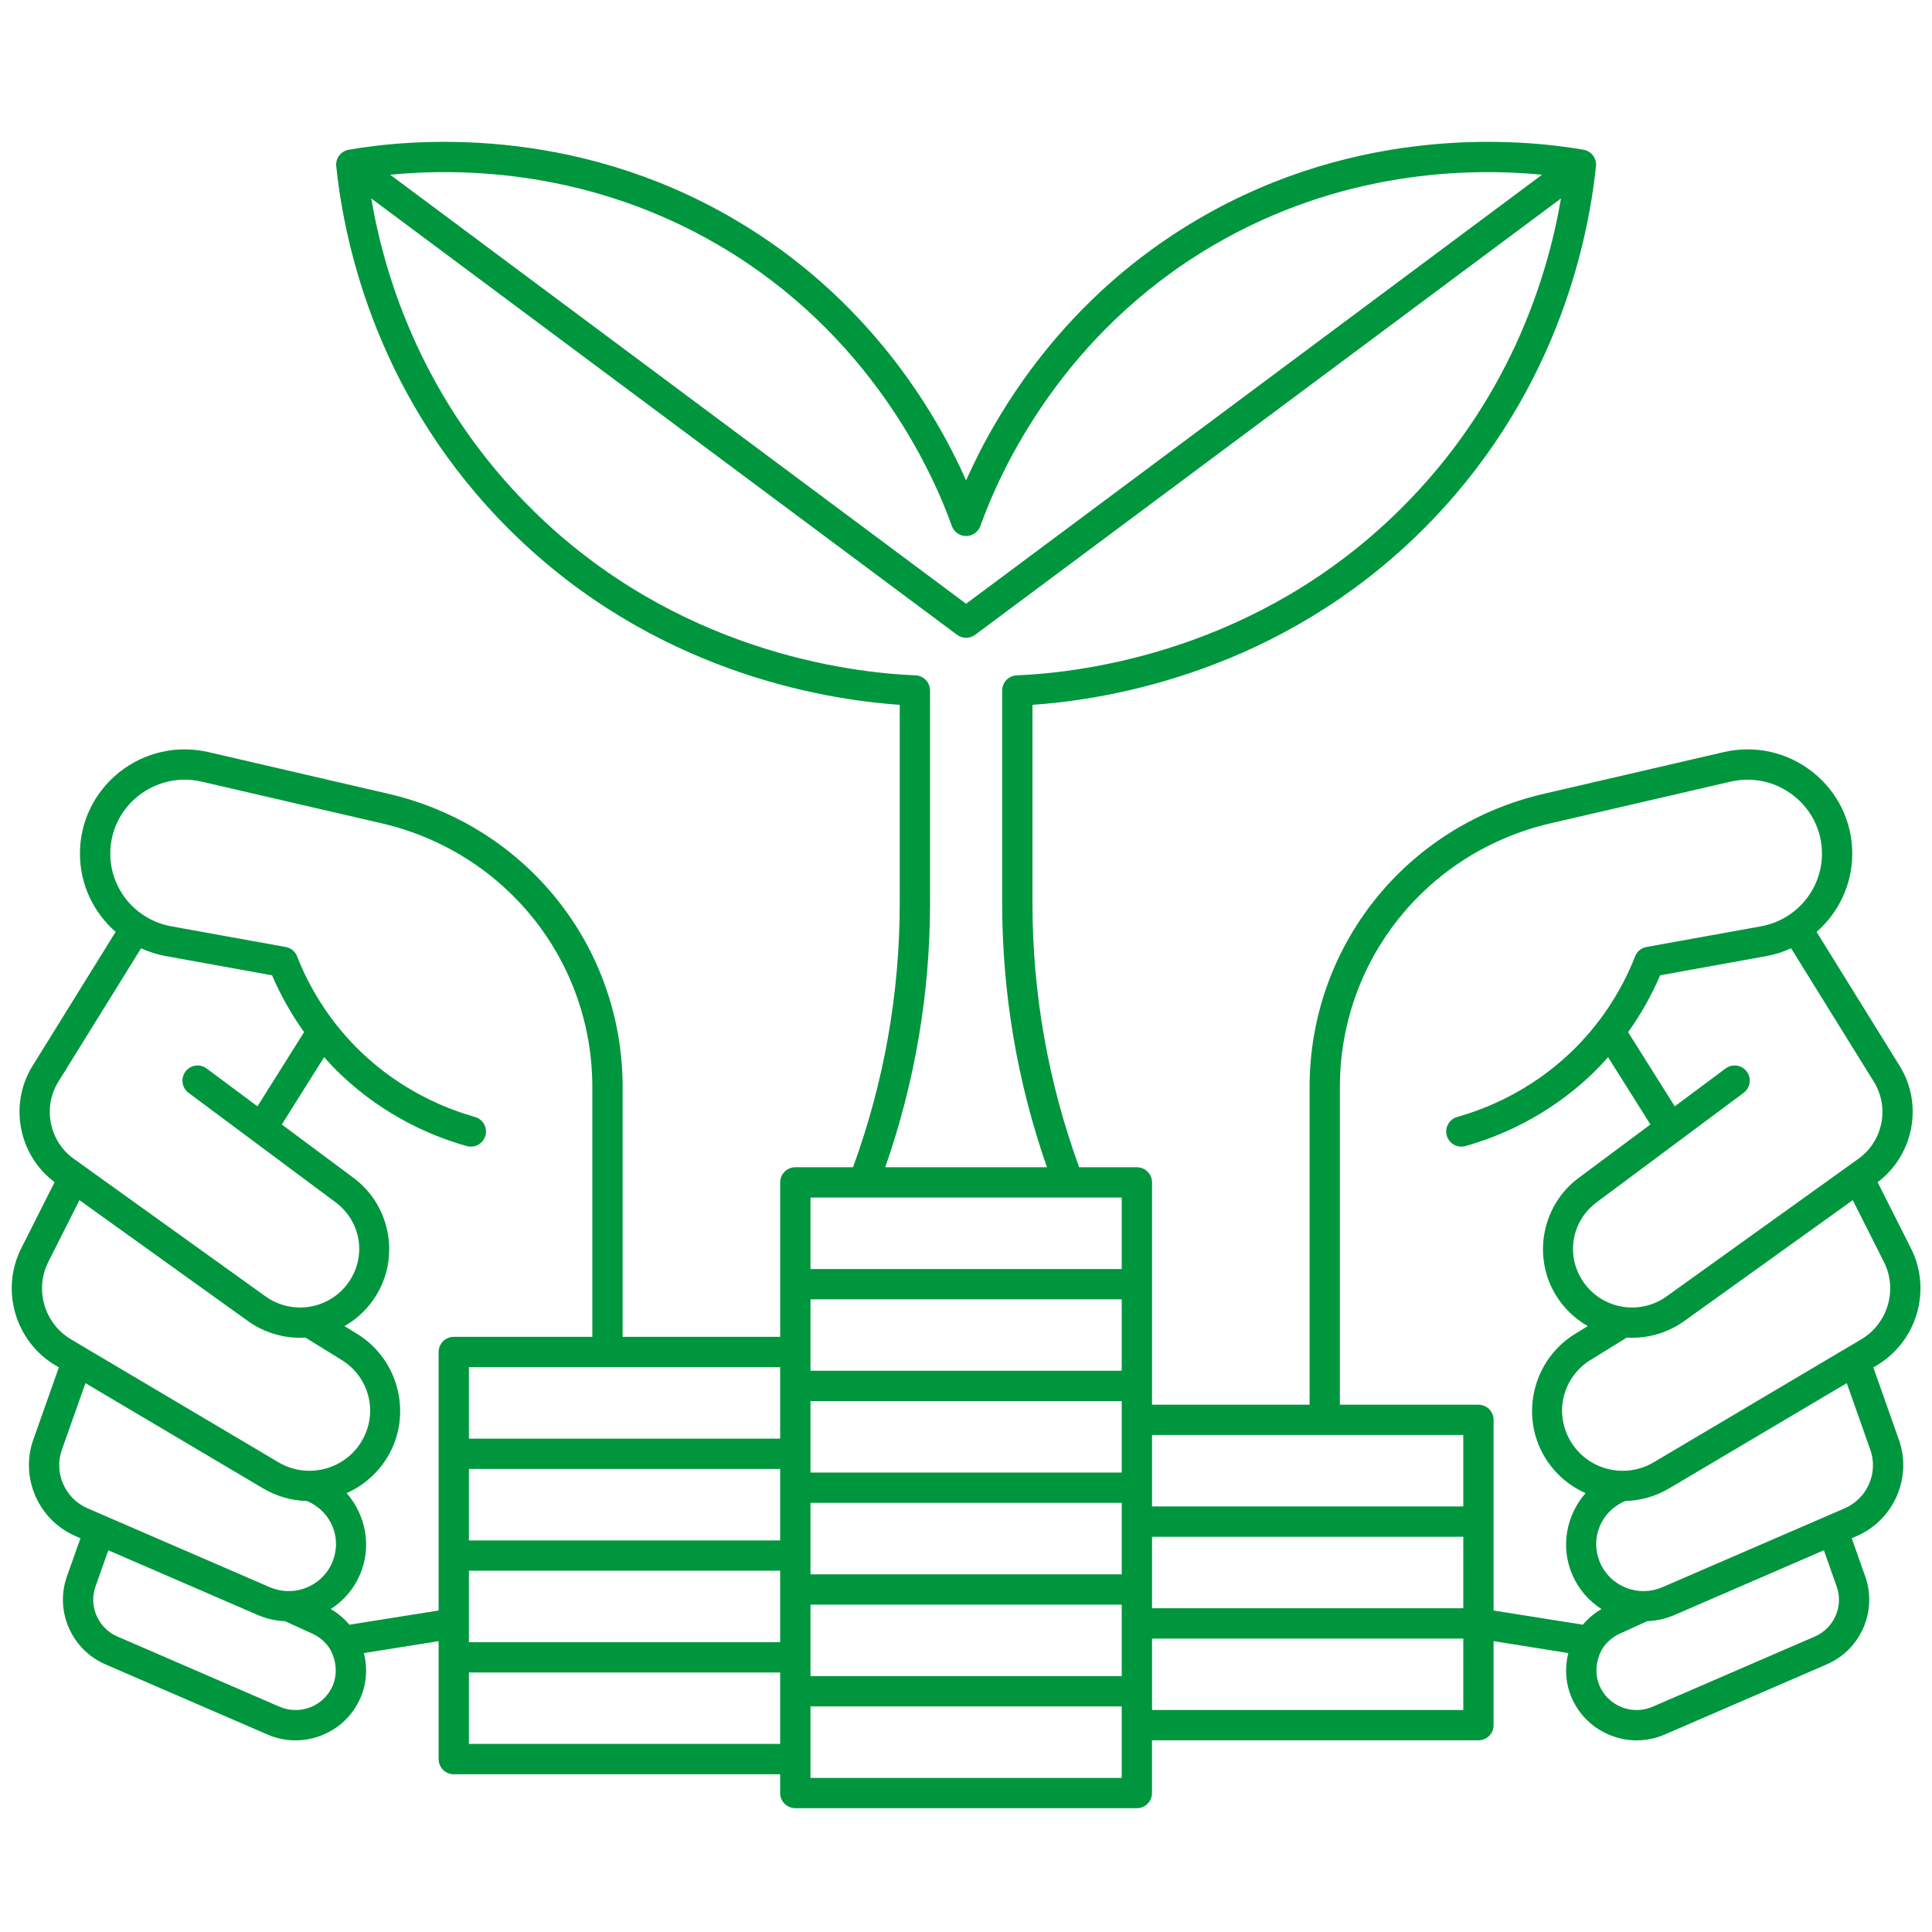 <svg xmlns="http://www.w3.org/2000/svg" xmlns:xlink="http://www.w3.org/1999/xlink" width="200" zoomAndPan="magnify" viewBox="0 0 150 150" height="200" preserveAspectRatio="xMidYMid meet" version="1.2"><defs><clipPath id="ce584aed06"><path d="M 0 11 L 150 11 L 150 140.812 L 0 140.812 Z M 0 11 "/></clipPath></defs><g id="df354df0b4"><rect x="0" width="150" y="0" height="150" style="fill:#ffffff;fill-opacity:1;stroke:none;"/><rect x="0" width="150" y="0" height="150" style="fill:#ffffff;fill-opacity:1;stroke:none;"/><g clip-rule="nonzero" clip-path="url(#ce584aed06)"><path style=" stroke:none;fill-rule:nonzero;fill:#00963e;fill-opacity:1;" d="M 145.445 106.164 L 145.699 106.016 C 148.828 104.16 150.004 100.168 148.371 96.93 L 145.777 91.785 C 148.582 89.676 149.34 85.746 147.488 82.754 L 141.039 72.352 C 142.75 70.855 143.809 68.672 143.809 66.273 C 143.809 63.801 142.691 61.5 140.75 59.953 C 138.789 58.398 136.262 57.828 133.82 58.395 L 119.867 61.629 C 109.156 64.109 101.676 73.477 101.676 84.402 L 101.676 109.062 L 89.445 109.062 L 89.445 91.801 C 89.445 91.152 88.918 90.625 88.266 90.625 L 83.785 90.625 C 81.383 84.035 80.16 77.141 80.16 70.125 L 80.16 54.723 C 86.297 54.301 99.371 52.07 110.309 41.277 C 120.633 31.09 123.262 19.129 123.91 12.906 C 123.977 12.293 123.555 11.73 122.945 11.625 C 118.133 10.789 105.578 9.641 92.977 17.039 C 82.645 23.098 77.398 31.922 75.008 37.293 C 72.617 31.922 67.371 23.098 57.039 17.039 C 44.438 9.641 31.883 10.789 27.074 11.625 C 26.465 11.73 26.039 12.293 26.105 12.906 C 26.754 19.129 29.383 31.09 39.707 41.277 C 50.645 52.07 63.719 54.301 69.855 54.723 L 69.855 70.125 C 69.855 77.145 68.633 84.035 66.23 90.625 L 61.75 90.625 C 61.098 90.625 60.574 91.152 60.574 91.801 L 60.574 103.793 L 48.34 103.793 L 48.34 84.402 C 48.34 73.477 40.859 64.109 30.148 61.629 L 16.195 58.395 C 13.75 57.828 11.227 58.398 9.266 59.953 C 7.324 61.5 6.207 63.801 6.207 66.273 C 6.207 68.672 7.266 70.855 8.977 72.352 L 2.527 82.754 C 0.676 85.742 1.434 89.676 4.238 91.785 L 1.645 96.926 C 0.012 100.168 1.188 104.16 4.32 106.016 L 4.57 106.164 L 2.582 111.785 C 1.543 114.73 2.984 118.016 5.863 119.262 L 6.246 119.43 L 5.191 122.406 C 4.246 125.09 5.559 128.082 8.18 129.219 L 20.758 134.664 C 21.461 134.969 22.203 135.121 22.945 135.121 C 23.629 135.121 24.312 134.992 24.965 134.734 C 26.332 134.195 27.406 133.16 27.988 131.816 C 28.477 130.684 28.539 129.469 28.254 128.344 L 34.055 127.418 L 34.055 136.574 C 34.055 137.227 34.578 137.754 35.23 137.754 L 60.57 137.754 L 60.57 139.211 C 60.57 139.859 61.098 140.387 61.75 140.387 L 88.266 140.387 C 88.918 140.387 89.441 139.859 89.441 139.211 L 89.441 135.117 L 114.785 135.117 C 115.438 135.117 115.961 134.594 115.961 133.941 L 115.961 127.418 L 121.762 128.344 C 121.477 129.469 121.539 130.684 122.027 131.816 C 122.609 133.16 123.684 134.195 125.051 134.734 C 125.703 134.992 126.387 135.121 127.07 135.121 C 127.812 135.121 128.555 134.969 129.258 134.664 L 141.836 129.219 C 144.457 128.082 145.77 125.09 144.82 122.406 L 143.77 119.43 L 144.152 119.262 C 147.031 118.016 148.473 114.734 147.43 111.785 Z M 4.527 83.992 L 10.953 73.625 C 11.559 73.902 12.211 74.113 12.895 74.234 L 21.125 75.723 C 21.785 77.277 22.629 78.758 23.609 80.137 L 19.988 85.895 L 16.043 82.957 C 15.523 82.566 14.785 82.676 14.398 83.195 C 14.008 83.719 14.117 84.453 14.637 84.844 L 26.051 93.344 C 28.055 94.836 28.484 97.586 27.027 99.609 C 25.555 101.66 22.68 102.129 20.617 100.652 L 5.73 89.969 C 3.824 88.605 3.297 85.98 4.527 83.992 Z M 3.746 97.984 L 6.168 93.18 L 19.246 102.562 C 20.473 103.441 21.891 103.863 23.297 103.863 C 23.434 103.863 23.574 103.859 23.715 103.852 L 26.512 105.578 C 28.695 106.922 29.383 109.699 28.078 111.895 C 26.758 114.121 23.859 114.855 21.621 113.531 L 6.609 104.637 C 6.609 104.637 6.605 104.633 6.605 104.633 L 5.52 103.988 C 3.445 102.762 2.668 100.125 3.746 97.984 Z M 4.801 112.57 L 6.633 107.387 L 20.422 115.555 C 21.496 116.191 22.668 116.508 23.836 116.539 L 23.941 116.586 C 25.766 117.414 26.578 119.496 25.785 121.324 C 25.398 122.223 24.68 122.914 23.766 123.273 C 22.848 123.637 21.844 123.617 20.941 123.227 L 6.797 117.105 C 5.047 116.348 4.172 114.355 4.801 112.57 Z M 25.828 130.883 C 25.496 131.648 24.887 132.238 24.105 132.547 C 23.32 132.855 22.465 132.84 21.691 132.504 L 9.117 127.059 C 7.621 126.414 6.875 124.715 7.41 123.191 L 8.41 120.363 L 20.008 125.387 C 20.691 125.68 21.41 125.84 22.133 125.871 L 24.254 126.836 C 24.82 127.094 25.273 127.496 25.586 127.973 C 26.086 128.797 26.242 129.926 25.828 130.883 Z M 34.055 104.969 L 34.055 125.039 L 27.125 126.141 C 26.723 125.664 26.242 125.25 25.676 124.926 C 26.676 124.289 27.465 123.371 27.945 122.262 C 28.887 120.082 28.398 117.617 26.91 115.926 C 28.199 115.355 29.328 114.395 30.102 113.094 C 32.035 109.84 30.977 105.57 27.746 103.574 L 26.742 102.957 C 27.586 102.477 28.34 101.816 28.938 100.98 C 31.113 97.957 30.449 93.688 27.457 91.457 L 21.879 87.305 L 25.164 82.082 C 25.582 82.551 26.012 83.004 26.465 83.434 C 29.914 86.719 33.684 88.266 36.238 88.98 C 36.863 89.156 37.512 88.793 37.688 88.168 C 37.863 87.543 37.5 86.895 36.875 86.719 C 34.578 86.07 31.188 84.68 28.086 81.73 C 25.902 79.652 24.164 77.066 23.066 74.25 C 22.918 73.871 22.582 73.594 22.18 73.523 L 13.312 71.922 C 10.559 71.426 8.562 69.051 8.562 66.273 C 8.562 64.523 9.352 62.891 10.73 61.797 C 12.125 60.688 13.922 60.285 15.664 60.688 L 29.617 63.918 C 39.254 66.152 45.988 74.578 45.988 84.402 L 45.988 103.793 L 35.23 103.793 C 34.578 103.793 34.055 104.32 34.055 104.969 Z M 60.57 135.398 L 36.406 135.398 L 36.406 129.852 L 60.57 129.852 Z M 60.57 127.5 L 36.406 127.5 L 36.406 121.949 L 60.57 121.949 Z M 60.57 119.598 L 36.406 119.598 L 36.406 114.047 L 60.57 114.047 Z M 60.57 111.695 L 36.406 111.695 L 36.406 106.145 L 60.57 106.145 Z M 55.848 19.066 C 67.574 25.945 72.379 36.582 73.902 40.836 C 74.066 41.305 74.512 41.617 75.008 41.617 C 75.504 41.617 75.949 41.305 76.117 40.836 C 77.637 36.582 82.441 25.945 94.168 19.066 C 104.133 13.219 114.066 13.012 119.723 13.566 L 75.008 46.875 L 30.293 13.566 C 35.949 13.012 45.883 13.219 55.848 19.066 Z M 72.207 70.125 L 72.207 53.609 C 72.207 52.977 71.707 52.461 71.078 52.434 C 65.832 52.219 52.438 50.535 41.359 39.602 C 32.91 31.266 29.891 21.676 28.824 15.406 L 74.305 49.285 C 74.516 49.441 74.762 49.52 75.008 49.52 C 75.254 49.52 75.504 49.441 75.711 49.285 L 121.195 15.406 C 120.125 21.676 117.105 31.266 108.656 39.602 C 97.578 50.535 84.184 52.219 78.938 52.434 C 78.309 52.461 77.809 52.98 77.809 53.609 L 77.809 70.125 C 77.809 77.133 78.98 84.02 81.285 90.625 L 68.73 90.625 C 71.035 84.02 72.207 77.133 72.207 70.125 Z M 87.09 133.941 L 87.09 138.035 L 62.926 138.035 L 62.926 132.484 L 87.09 132.484 Z M 87.09 130.133 L 62.926 130.133 L 62.926 124.582 L 87.09 124.582 Z M 87.09 122.23 L 62.926 122.23 L 62.926 116.68 L 87.09 116.68 Z M 87.09 110.238 L 87.09 114.328 L 62.926 114.328 L 62.926 108.781 L 87.09 108.781 Z M 87.09 106.426 L 62.926 106.426 L 62.926 100.879 L 87.09 100.879 Z M 87.09 98.527 L 62.926 98.527 L 62.926 92.977 L 87.09 92.977 Z M 146.27 97.984 C 147.348 100.125 146.57 102.762 144.5 103.992 L 143.41 104.637 C 143.41 104.637 143.41 104.637 143.406 104.637 L 128.395 113.531 C 126.156 114.859 123.262 114.125 121.938 111.895 C 120.633 109.699 121.32 106.922 123.504 105.578 L 126.301 103.852 C 126.441 103.859 126.582 103.863 126.723 103.863 C 128.125 103.863 129.543 103.441 130.77 102.562 L 143.848 93.18 Z M 145.488 83.992 C 146.719 85.98 146.191 88.605 144.285 89.969 L 129.398 100.648 C 127.34 102.129 124.461 101.66 122.988 99.609 C 121.535 97.586 121.961 94.836 123.965 93.344 L 135.379 84.844 C 135.898 84.453 136.008 83.719 135.617 83.195 C 135.23 82.676 134.492 82.566 133.973 82.957 L 130.027 85.895 L 126.406 80.137 C 127.391 78.758 128.23 77.277 128.891 75.723 L 137.121 74.234 C 137.809 74.113 138.457 73.902 139.062 73.625 Z M 113.609 132.766 L 89.445 132.766 L 89.445 127.219 L 113.609 127.219 Z M 113.609 124.863 L 89.445 124.863 L 89.445 119.316 L 113.609 119.316 Z M 113.609 116.961 L 89.445 116.961 L 89.445 111.414 L 113.609 111.414 Z M 122.891 126.141 L 115.961 125.039 L 115.961 110.238 C 115.961 109.59 115.438 109.062 114.785 109.062 L 104.027 109.062 L 104.027 84.402 C 104.027 74.578 110.762 66.152 120.398 63.918 L 134.352 60.688 C 136.094 60.285 137.891 60.688 139.285 61.797 C 140.664 62.891 141.457 64.523 141.457 66.273 C 141.457 69.051 139.457 71.426 136.707 71.922 L 127.836 73.523 C 127.434 73.594 127.098 73.871 126.949 74.25 C 125.852 77.066 124.113 79.652 121.93 81.73 C 118.828 84.68 115.441 86.07 113.141 86.719 C 112.516 86.895 112.152 87.543 112.328 88.168 C 112.504 88.793 113.152 89.156 113.777 88.98 C 116.332 88.266 120.102 86.719 123.555 83.434 C 124.004 83.004 124.434 82.551 124.852 82.082 L 128.137 87.305 L 122.559 91.457 C 119.566 93.688 118.902 97.957 121.078 100.98 C 121.676 101.816 122.434 102.477 123.273 102.957 L 122.27 103.574 C 119.039 105.57 117.984 109.84 119.914 113.094 C 120.688 114.395 121.816 115.355 123.105 115.926 C 121.617 117.617 121.129 120.082 122.074 122.262 C 122.555 123.371 123.34 124.289 124.34 124.926 C 123.777 125.25 123.293 125.664 122.891 126.141 Z M 140.898 127.062 L 128.324 132.504 C 127.551 132.84 126.695 132.855 125.91 132.547 C 125.129 132.238 124.52 131.648 124.188 130.883 C 123.773 129.926 123.93 128.797 124.43 127.973 C 124.742 127.496 125.195 127.094 125.762 126.836 L 127.883 125.871 C 128.605 125.84 129.324 125.68 130.008 125.387 L 141.605 120.363 L 142.605 123.191 C 143.141 124.715 142.395 126.414 140.898 127.062 Z M 143.219 117.105 L 129.074 123.227 C 128.172 123.617 127.168 123.637 126.25 123.273 C 125.336 122.914 124.617 122.223 124.23 121.324 C 123.441 119.496 124.25 117.414 126.074 116.586 L 126.18 116.539 C 127.348 116.508 128.523 116.191 129.598 115.555 L 143.383 107.387 L 145.215 112.57 C 145.844 114.355 144.969 116.348 143.219 117.105 Z M 143.219 117.105 "/></g></g></svg>